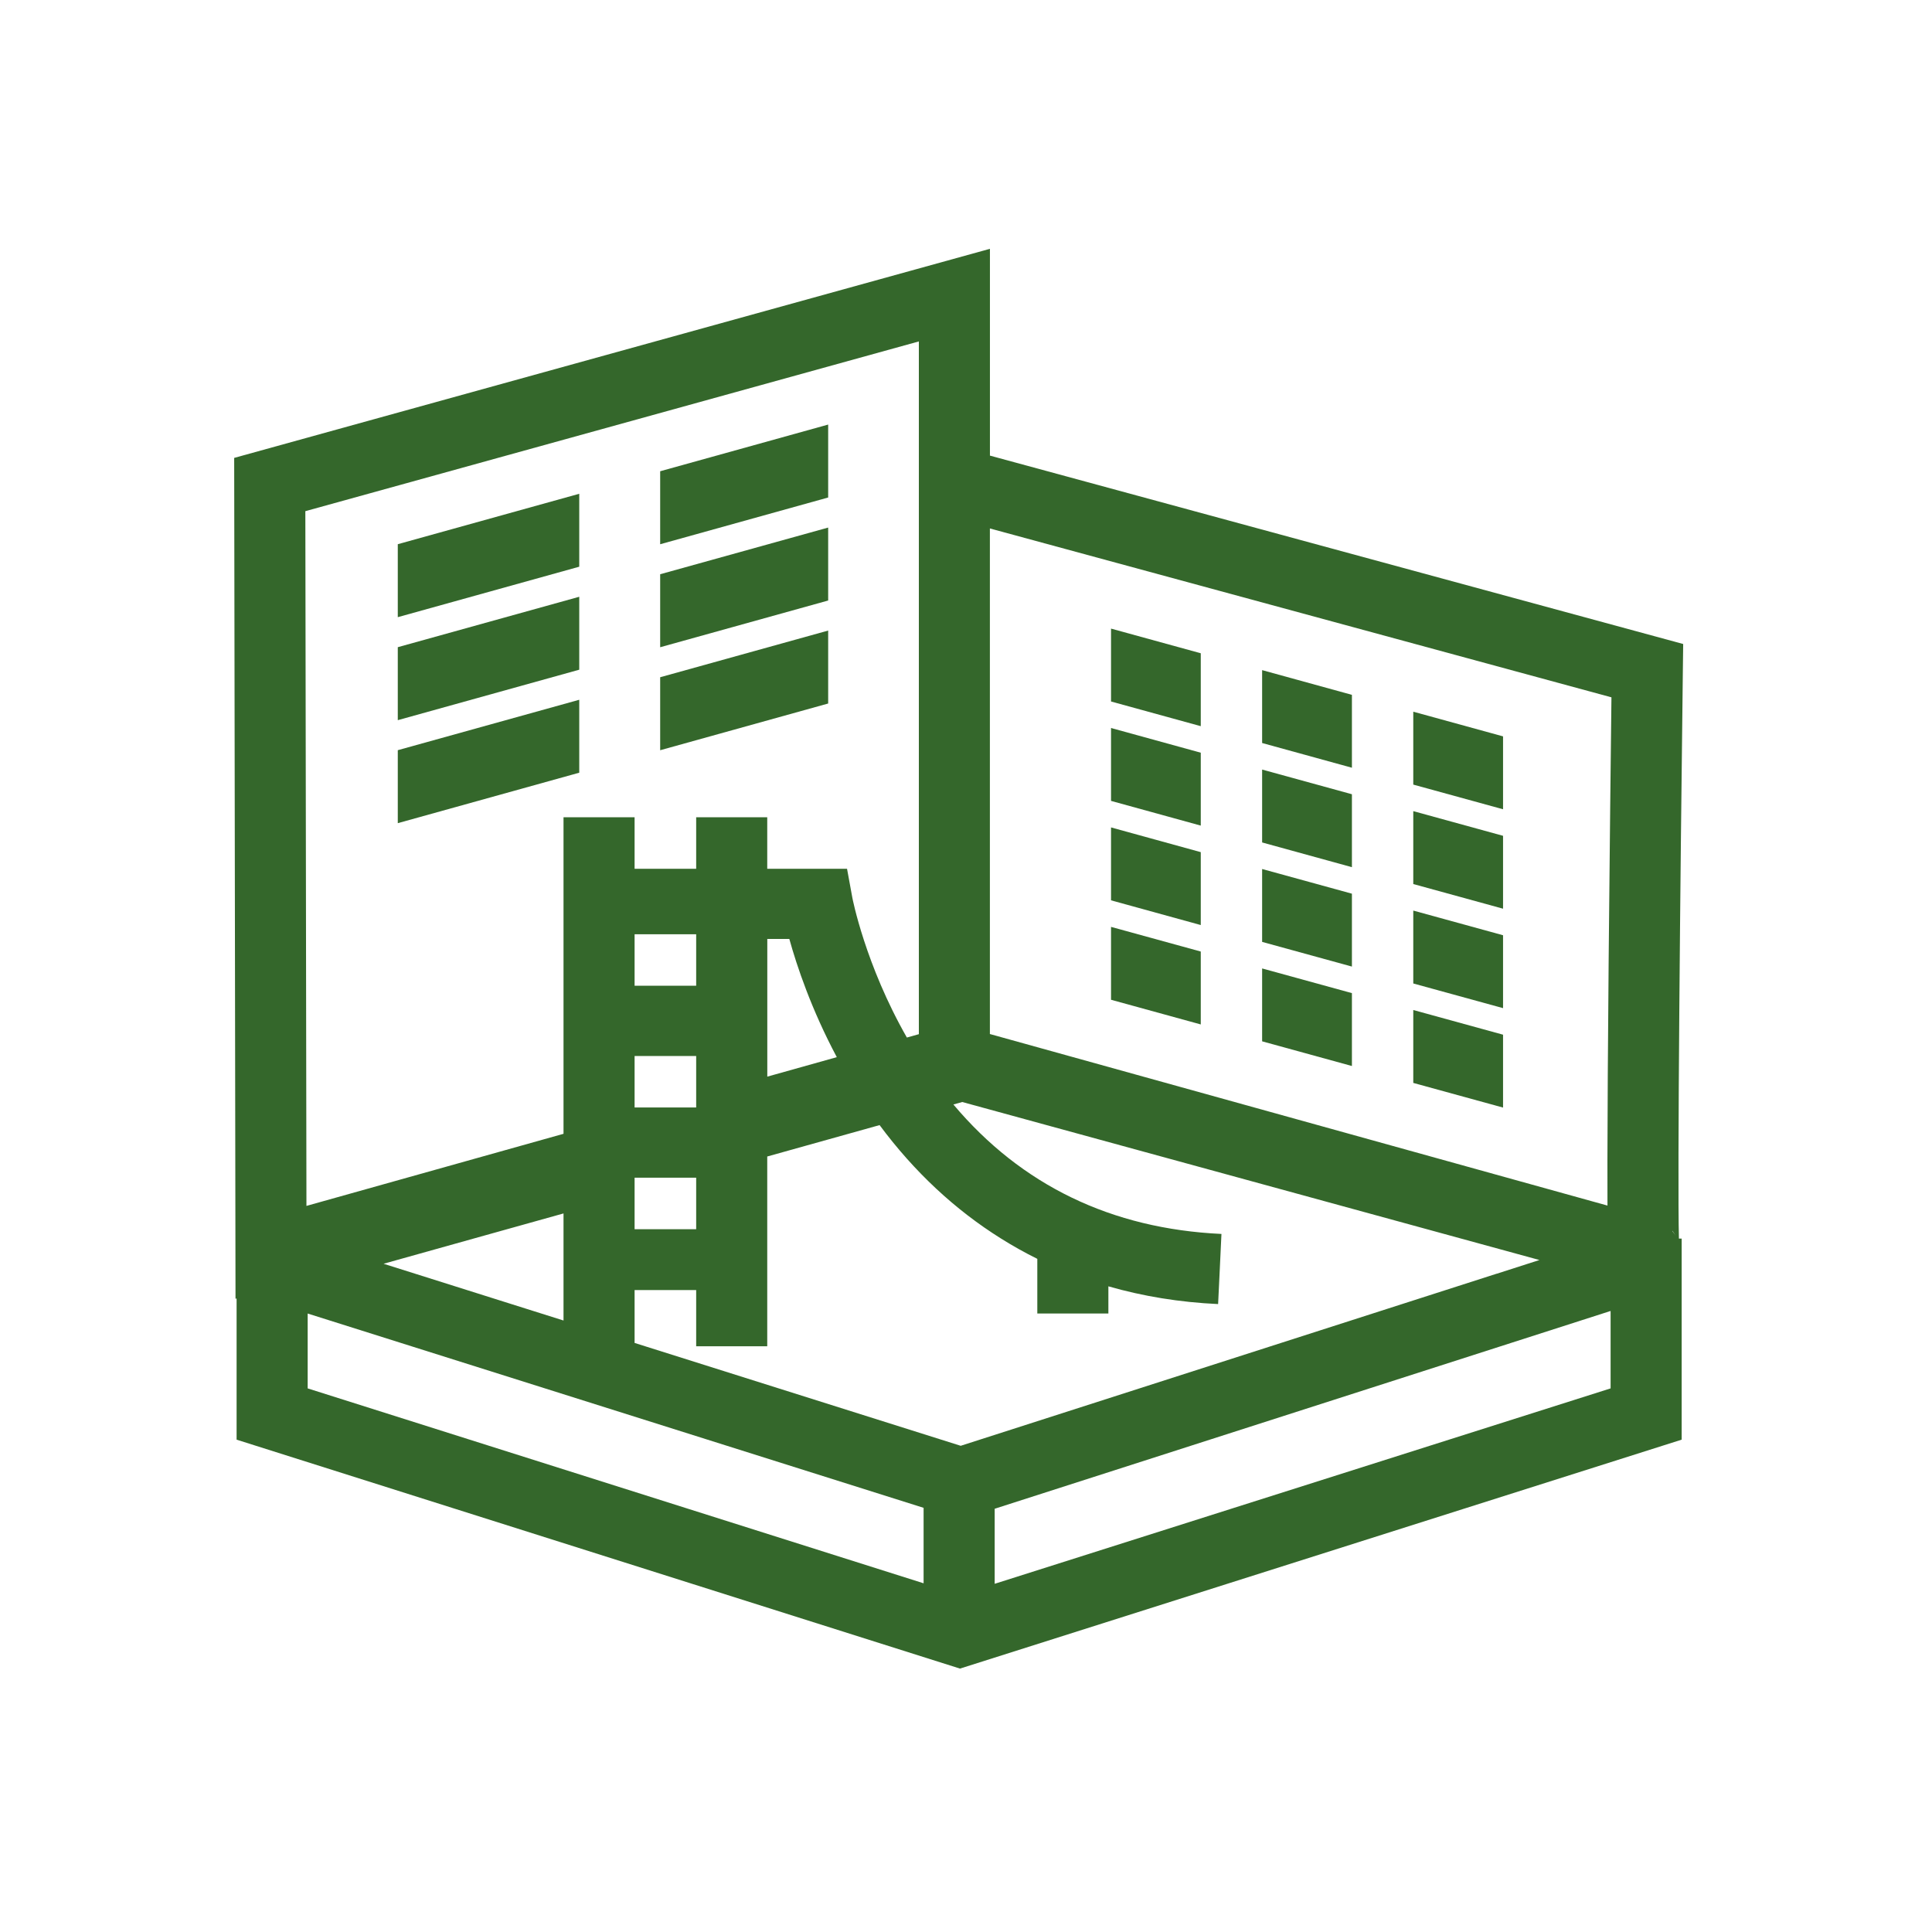 <?xml version="1.0" encoding="UTF-8"?>
<svg xmlns="http://www.w3.org/2000/svg" width="132" height="132" viewBox="0 0 132 132" fill="none">
  <g clip-path="url(#clip0_111_749)">
    <path d="M115 44L67.635 31.129V17L16 31.285L16.091 88.737L16.165 88.714V98.362L65.589 114.003L114.896 98.362V84.626H114.709C114.599 80.606 114.803 59.776 114.977 45.855L115 44.003V44ZM114.482 84.425C114.417 84.316 114.343 84.217 114.262 84.121V84.092C114.346 84.201 114.421 84.313 114.482 84.425ZM110.041 94.859L67.959 108.21V103.083L110.041 89.569V94.859ZM43.357 64.152V63.832H47.565V67.35H43.357V64.152ZM52.42 64.152H53.929C54.444 66.007 55.438 68.972 57.173 72.228L52.424 73.559V64.152H52.42ZM102.259 87.022L94.788 89.421L65.638 98.781L43.357 91.753V88.142H47.565V91.98H52.42V79.016L60.096 76.87C62.465 80.062 65.249 82.656 68.396 84.623C69.198 85.126 70.024 85.589 70.872 86.008V89.741H75.728V87.886C78.097 88.567 80.599 88.977 83.225 89.098L83.325 87.022L83.438 84.623L83.454 84.307C75.935 83.955 69.787 80.983 65.139 75.462L65.744 75.293L99.838 84.626L105.179 86.088L102.262 87.025L102.259 87.022ZM28.359 87.022L26.207 86.344L32.357 84.623L38.501 82.906V90.221L35.963 89.421L28.359 87.022ZM43.357 80.465H47.565V83.984H43.357V80.465ZM43.357 72.148H47.565V75.667H43.357V72.148ZM21.021 94.859V89.744L63.103 103.019V108.175L21.021 94.859ZM110.099 47.643C110.06 50.983 109.973 58.343 109.908 65.639C109.856 71.406 109.83 76.009 109.824 79.314C109.824 80.494 109.824 81.514 109.827 82.368L67.632 70.648V36.106L110.096 47.643H110.099ZM62.779 23.327V70.658L61.96 70.888C59.112 65.898 58.241 61.375 58.234 61.331L57.872 59.357H52.42V55.838H47.565V59.357H43.357V55.838H38.501V77.465L20.937 82.391L20.862 34.925L62.779 23.327Z" fill="#34672B"></path>
    <path d="M82.04 44.633L75.909 42.948V47.928L82.04 49.614V44.633Z" fill="#34672B"></path>
    <path d="M92.367 47.474L86.232 45.785V50.765L92.367 52.454V47.474Z" fill="#34672B"></path>
    <path d="M102.693 50.311L96.559 48.625V53.606L102.693 55.291V50.311Z" fill="#34672B"></path>
    <path d="M102.693 57.105L96.559 55.419V60.4L102.693 62.085V57.105Z" fill="#34672B"></path>
    <path d="M92.367 54.265L86.232 52.579V57.559L92.367 59.248V54.265Z" fill="#34672B"></path>
    <path d="M82.04 51.427L75.909 49.739V54.719L82.04 56.408V51.427Z" fill="#34672B"></path>
    <path d="M92.367 61.059L86.232 59.373V64.353L92.367 66.039V61.059Z" fill="#34672B"></path>
    <path d="M82.04 58.221L75.909 56.532V61.513L82.04 63.202V58.221Z" fill="#34672B"></path>
    <path d="M102.693 63.899L96.559 62.213V67.194L102.693 68.879V63.899Z" fill="#34672B"></path>
    <path d="M82.04 65.012L75.909 63.327V68.307L82.04 69.993V65.012Z" fill="#34672B"></path>
    <path d="M92.367 67.853L86.232 66.167V71.147L92.367 72.833V67.853Z" fill="#34672B"></path>
    <path d="M102.693 70.693L96.559 69.007V73.988L102.693 75.673V70.693Z" fill="#34672B"></path>
    <path d="M39.576 33.736L27.178 37.181V42.167L39.576 38.719V33.736Z" fill="#34672B"></path>
    <path d="M56.583 29.008L45.105 32.197V37.184L56.583 33.991V29.008Z" fill="#34672B"></path>
    <path d="M56.583 36.045L45.105 39.234V44.221L56.583 41.029V36.045Z" fill="#34672B"></path>
    <path d="M39.576 40.773L27.178 44.218V49.204L39.576 45.756V40.773Z" fill="#34672B"></path>
    <path d="M39.576 47.81L27.178 51.255V56.241L39.576 52.793V47.81Z" fill="#34672B"></path>
    <path d="M56.583 43.082L45.105 46.271V51.258L56.583 48.066V43.082Z" fill="#34672B"></path>
  </g>
  <defs>
    <clipPath id="clip0_111_749">
      <rect width="99" height="97" fill="white" transform="translate(16 17)"></rect>
    </clipPath>
  </defs>
</svg>
